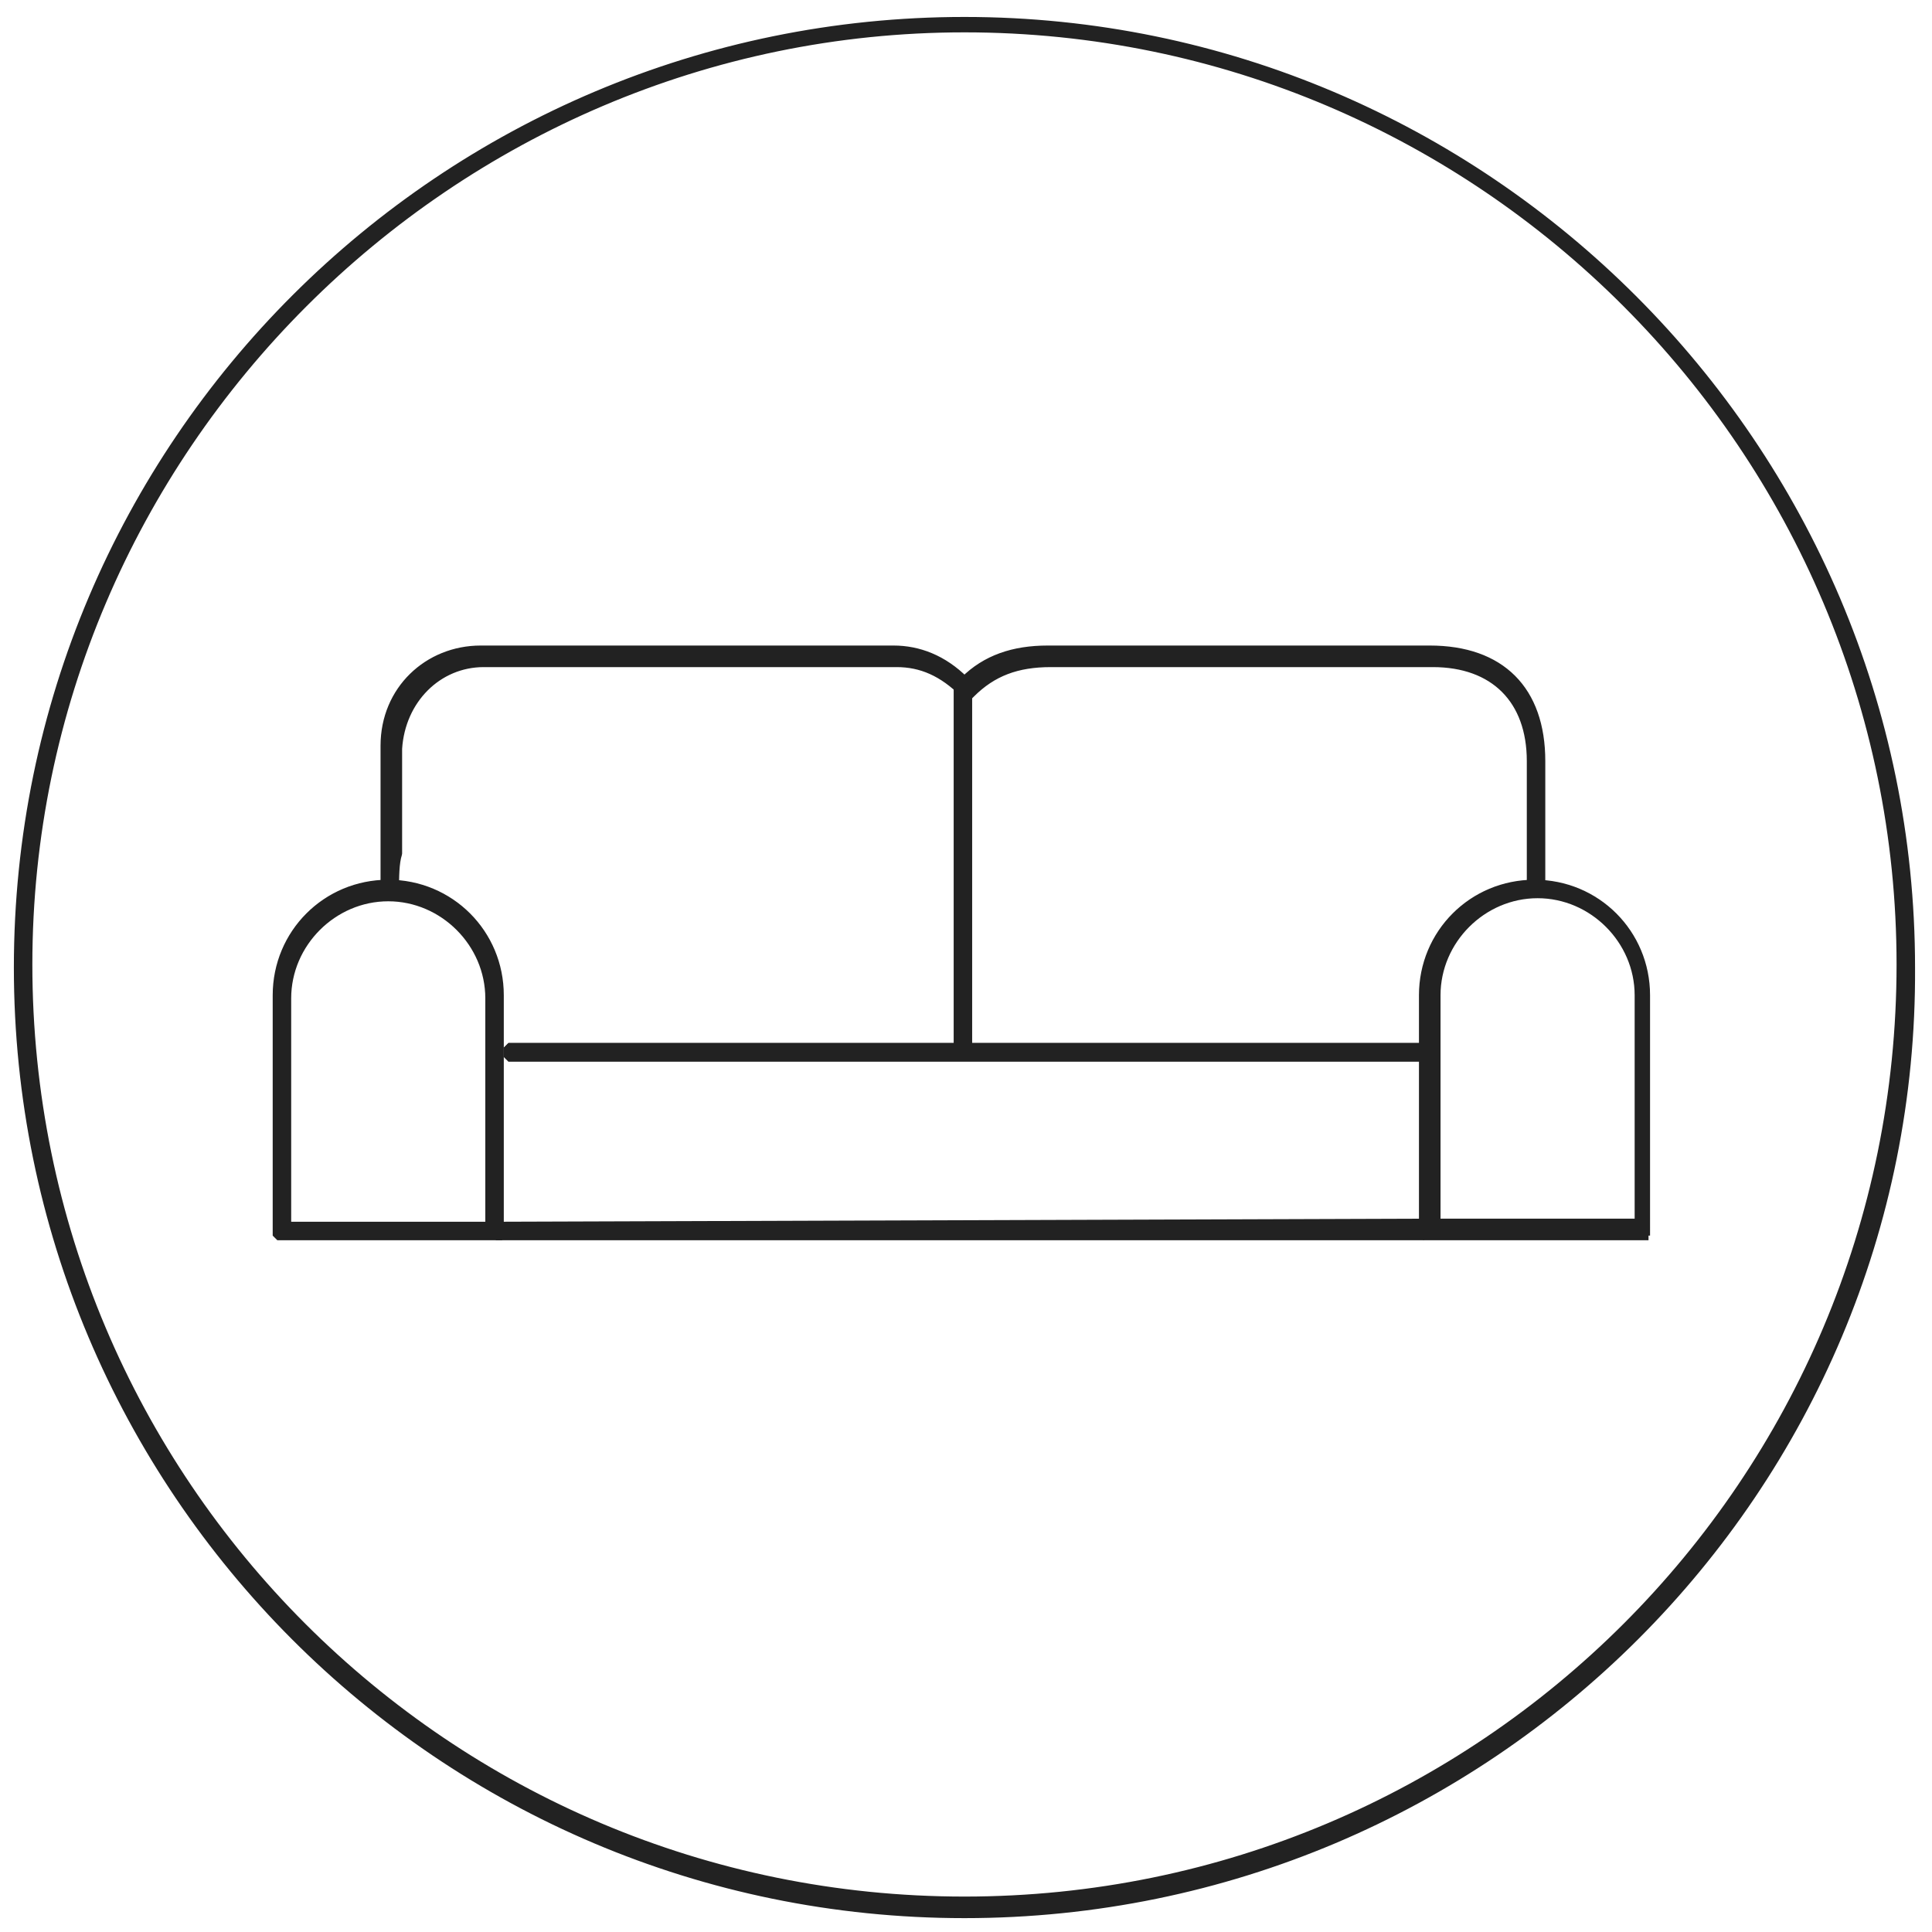 <?xml version="1.0" encoding="utf-8"?>
<!-- Generator: Adobe Illustrator 26.0.1, SVG Export Plug-In . SVG Version: 6.00 Build 0)  -->
<svg version="1.1" id="Capa_1" xmlns="http://www.w3.org/2000/svg" xmlns:xlink="http://www.w3.org/1999/xlink" x="0px" y="0px"
	 viewBox="0 0 62.7 62.7" style="enable-background:new 0 0 62.7 62.7;" xml:space="preserve">
<style type="text/css">
	.st0{fill:#222222;stroke:#222222;stroke-width:0.3;stroke-linejoin:bevel;}
</style>
<g>
	<g>
		<path class="st0" d="M12.8,28.9h-0.3c0-0.4,0-0.9,0-1.3c0-1.1,0-2.4,0-3.4c0-1.8,1.4-3.1,3.1-3.1c4.1,0,8.3,0,12.3,0l1.1,0
			c0.8,0,1.6,0.3,2.3,1c0.7-0.7,1.6-1,2.7-1c0,0,0,0,0,0c2.8,0,5.7,0,8.5,0c1.3,0,2.6,0,3.9,0c2.3,0,3.6,1.3,3.6,3.6l0,4.2h-0.3
			l0-4.2c0-2-1.2-3.2-3.2-3.2c-1.3,0-2.6,0-3.9,0c-2.8,0-5.7,0-8.5,0c0,0,0,0,0,0c-1.1,0-1.9,0.3-2.6,1l-0.1,0.1l-0.1-0.1
			c-0.7-0.7-1.4-1-2.2-1l-1.1,0c-4,0-8.2,0-12.3,0c-1.5,0-2.7,1.2-2.8,2.8c0,1,0,2.3,0,3.4C12.8,28,12.8,28.5,12.8,28.9z"/>
		<polygon class="st0" points="16.1,40.1 16.1,39.8 46.2,39.7 46.2,40.1 		"/>
		<rect x="16.5" y="34" class="st0" width="29.7" height="0.3"/>
		<path class="st0" d="M31.1,34.2c0-2.5,0-9.5,0-12h0.3c0,2.5,0,9.5,0,12H31.1z"/>
		<rect x="16.5" y="34" class="st0" width="29.7" height="0.3"/>
	</g>
	<g>
		<path class="st0" d="M31.3,62.1c-17,0-30.7-13.8-30.7-30.7c0-17,13.8-30.7,30.7-30.7s30.7,13.8,30.7,30.7
			C62.1,48.3,48.3,62.1,31.3,62.1z M31.3,0.9C14.6,0.9,0.9,14.6,0.9,31.3c0,16.8,13.6,30.4,30.4,30.4s30.4-13.6,30.4-30.4
			C61.7,14.6,48.1,0.9,31.3,0.9z"/>
	</g>
	<path class="st0" d="M16.3,40.1H9v-7.8c0-2,1.6-3.6,3.6-3.6s3.6,1.6,3.6,3.6V40.1z M9.3,39.8h6.6v-7.4c0-1.8-1.5-3.3-3.3-3.3
		c-1.8,0-3.3,1.5-3.3,3.3V39.8z"/>
	<path class="st0" d="M53.5,40.1h-7.3v-7.8c0-2,1.6-3.6,3.6-3.6s3.6,1.6,3.6,3.6V40.1z M46.6,39.7h6.6v-7.4c0-1.8-1.5-3.3-3.3-3.3
		c-1.8,0-3.3,1.5-3.3,3.3V39.7z"/>
</g>
</svg>
